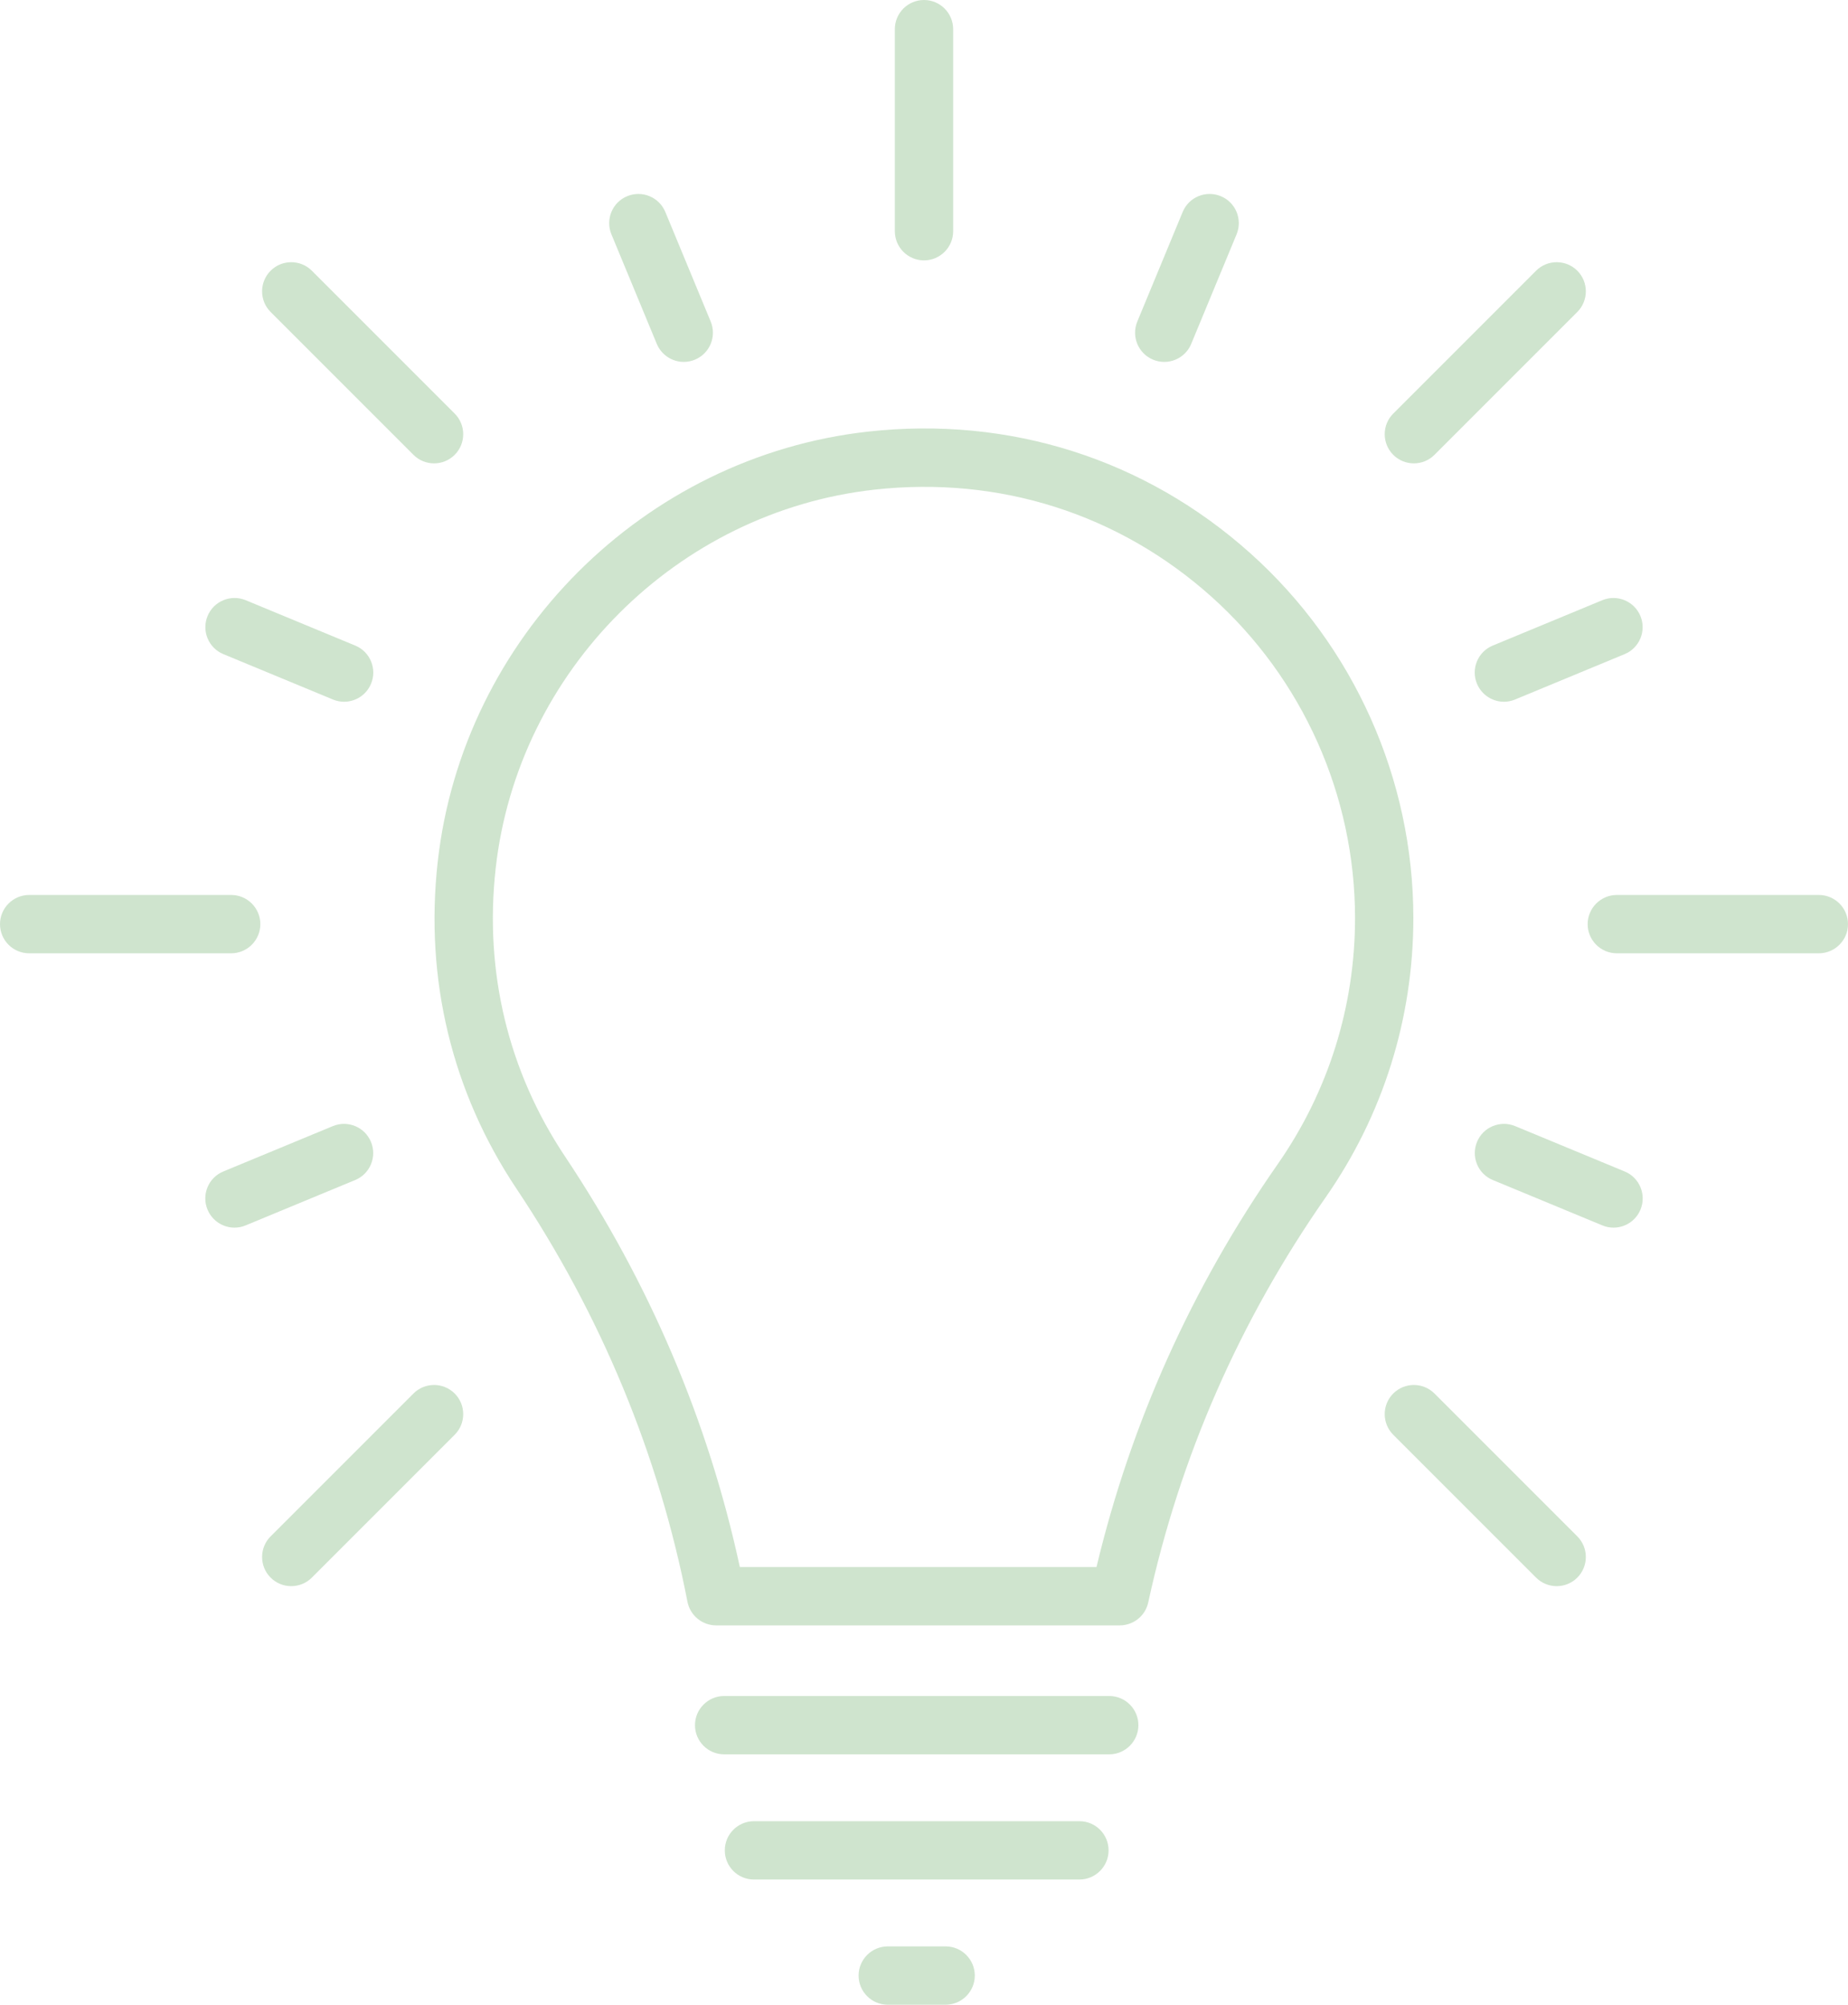 <?xml version="1.0" encoding="UTF-8"?>
<svg fill="rgba(182, 213, 181, 0.66)"
    xmlns="http://www.w3.org/2000/svg" viewBox="0 0 255.4 277.02">
  
    <g >
        <path class="cls-1" d="m154.76,224.6h-55.79c-1.93,0-3.59-1.37-3.96-3.26-3.96-20.33-11.92-39.54-23.63-57.08-8.92-13.36-12.69-28.96-10.89-45.13,3.45-31.03,28.47-56.05,59.49-59.49,19.53-2.17,38.29,3.8,52.81,16.8,14.32,12.82,22.54,31.2,22.54,50.41,0,13.89-4.19,27.24-12.11,38.59-11.91,17.06-20.16,35.9-24.53,55.99-.4,1.85-2.04,3.17-3.94,3.17Zm-52.5-8.06h49.28c4.76-19.94,13.18-38.67,25.07-55.71,6.97-10,10.66-21.75,10.66-33.98,0-16.92-7.24-33.11-19.85-44.4-12.79-11.45-29.32-16.7-46.55-14.79-27.31,3.03-49.33,25.05-52.37,52.37-1.58,14.25,1.73,28,9.58,39.76,11.68,17.5,19.81,36.57,24.17,56.76Z"/>
        <path class="cls-1" d="m153.3,242.42h-53.22c-2.23,0-4.03-1.81-4.03-4.03s1.81-4.03,4.03-4.03h53.22c2.23,0,4.03,1.81,4.03,4.03s-1.81,4.03-4.03,4.03Z"/>
        <path class="cls-1" d="m149.18,259.72h-44.98c-2.23,0-4.03-1.8-4.03-4.03s1.81-4.03,4.03-4.03h44.98c2.23,0,4.03,1.81,4.03,4.03s-1.81,4.03-4.03,4.03Z"/>
        <path class="cls-1" d="m130.69,277.02h-8c-2.23,0-4.03-1.81-4.03-4.03s1.81-4.03,4.03-4.03h8c2.23,0,4.03,1.81,4.03,4.03s-1.81,4.03-4.03,4.03Z"/>
        <path class="cls-1" d="m127.7,35.98c-2.23,0-4.03-1.81-4.03-4.03V4.03c0-2.23,1.81-4.03,4.03-4.03s4.03,1.81,4.03,4.03v27.92c0,2.23-1.81,4.03-4.03,4.03Z"/>
        <path class="cls-1" d="m94.5,50.01c-1.58,0-3.08-.94-3.73-2.49l-6.27-15.14c-.85-2.06.12-4.42,2.18-5.27,2.06-.85,4.41.12,5.27,2.18l6.27,15.14c.85,2.06-.12,4.42-2.18,5.27-.5.21-1.03.31-1.54.31Z"/>
        <path class="cls-1" d="m47.55,96.97c-.51,0-1.04-.1-1.54-.31l-15.14-6.27c-2.06-.85-3.03-3.21-2.18-5.27.85-2.06,3.21-3.03,5.27-2.18l15.14,6.27c2.06.85,3.03,3.21,2.18,5.27-.64,1.55-2.14,2.49-3.73,2.49Z"/>
        <path class="cls-1" d="m32.41,169.64c-1.58,0-3.08-.94-3.73-2.49-.85-2.06.12-4.42,2.18-5.27l15.14-6.27c2.06-.85,4.41.12,5.27,2.18.85,2.06-.12,4.42-2.18,5.27l-15.14,6.27c-.5.21-1.03.31-1.54.31Z"/>
        <path class="cls-1" d="m222.99,169.64c-.51,0-1.04-.1-1.54-.31l-15.14-6.27c-2.06-.85-3.03-3.21-2.18-5.27.85-2.06,3.21-3.03,5.27-2.18l15.14,6.27c2.06.85,3.03,3.21,2.18,5.27-.64,1.55-2.14,2.49-3.73,2.49Z"/>
        <path class="cls-1" d="m207.85,96.97c-1.58,0-3.08-.94-3.73-2.49-.85-2.06.12-4.42,2.18-5.27l15.14-6.27c2.05-.85,4.41.12,5.27,2.18.85,2.06-.12,4.42-2.18,5.27l-15.14,6.27c-.5.21-1.03.31-1.54.31Z"/>
        <path class="cls-1" d="m160.9,50.01c-.51,0-1.04-.1-1.54-.31-2.06-.85-3.03-3.21-2.18-5.27l6.27-15.14c.85-2.06,3.21-3.03,5.27-2.18,2.06.85,3.03,3.21,2.18,5.27l-6.27,15.14c-.64,1.55-2.14,2.49-3.73,2.49Z"/>
        <path class="cls-1" d="m59.99,64.03c-1.03,0-2.06-.39-2.85-1.18l-19.74-19.74c-1.57-1.57-1.57-4.13,0-5.7,1.57-1.57,4.13-1.57,5.7,0l19.74,19.74c1.57,1.57,1.57,4.13,0,5.7-.79.79-1.82,1.18-2.85,1.18Z"/>
        <path class="cls-1" d="m31.95,131.73H4.03c-2.23,0-4.03-1.81-4.03-4.03s1.81-4.03,4.03-4.03h27.92c2.23,0,4.03,1.81,4.03,4.03s-1.81,4.03-4.03,4.03Z"/>
        <path class="cls-1" d="m40.25,219.18c-1.03,0-2.06-.39-2.85-1.18-1.57-1.57-1.57-4.13,0-5.7l19.74-19.74c1.57-1.57,4.13-1.57,5.7,0,1.57,1.57,1.57,4.13,0,5.7l-19.74,19.74c-.79.79-1.82,1.18-2.85,1.18Z"/>
        <path class="cls-1" d="m215.14,219.18c-1.03,0-2.06-.39-2.85-1.18l-19.74-19.74c-1.57-1.57-1.57-4.13,0-5.7,1.57-1.57,4.13-1.57,5.7,0l19.74,19.74c1.57,1.57,1.57,4.13,0,5.7-.79.79-1.82,1.18-2.85,1.18Z"/>
        <path class="cls-1" d="m251.37,131.73h-27.92c-2.23,0-4.03-1.81-4.03-4.03s1.81-4.03,4.03-4.03h27.92c2.23,0,4.03,1.81,4.03,4.03s-1.81,4.03-4.03,4.03Z"/>
        <path class="cls-1" d="m195.4,64.03c-1.03,0-2.06-.39-2.85-1.18-1.57-1.57-1.57-4.13,0-5.7l19.74-19.74c1.57-1.57,4.13-1.57,5.7,0,1.57,1.57,1.57,4.13,0,5.7l-19.74,19.74c-.79.79-1.82,1.18-2.85,1.18Z"/>
    </g>
</svg>
